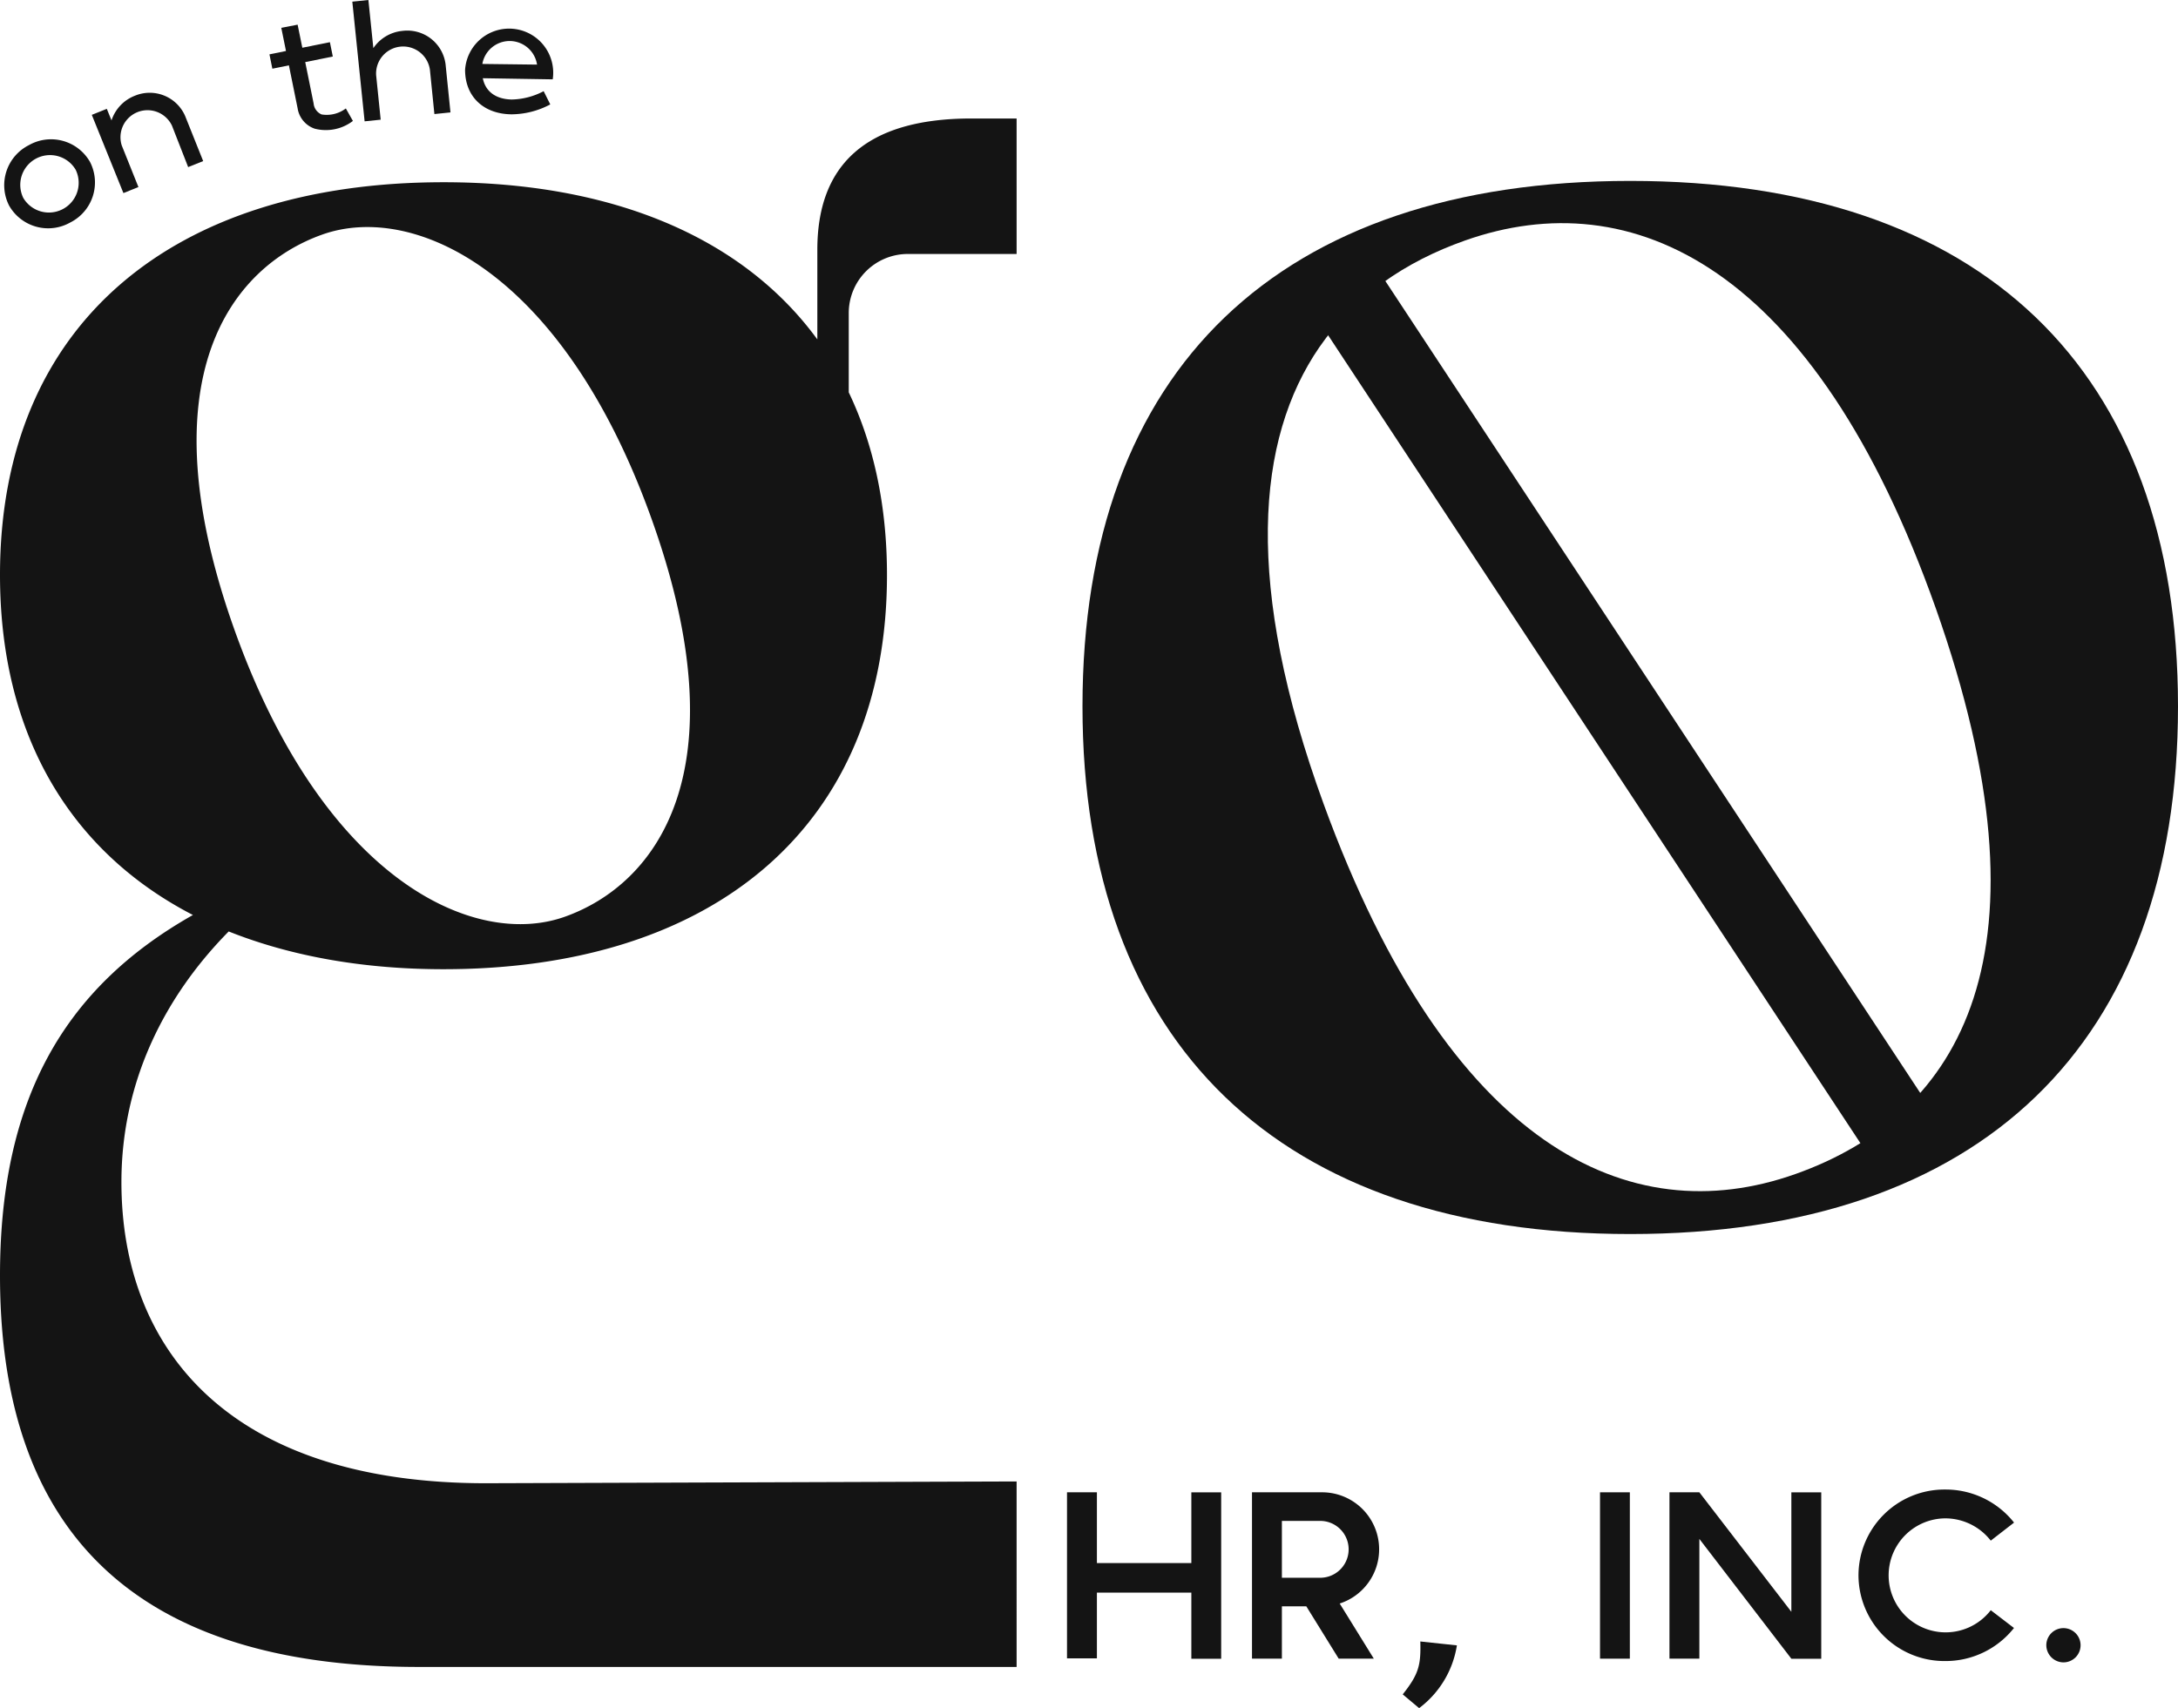 <svg xmlns="http://www.w3.org/2000/svg" viewBox="0 0 329.31 258.3"><defs><style>.cls-1{fill:#141414;}</style></defs><g id="Layer_2" data-name="Layer 2"><g id="Layer_1-2" data-name="Layer 1"><path class="cls-1" d="M329.31,106.83c0,51-29.78,79.8-82.82,79.8s-82.82-28.81-82.82-79.8,29.78-79.47,82.82-79.47S329.31,55.85,329.31,106.83ZM292.69,92c-18.39-51.93-46-64.54-71.2-55.62-9,3.18-16.66,8.39-22,16.12-9.57,13.92-11.43,36,.66,69.14,18.88,51.76,46.12,64.84,71.3,55.92S311.07,144,292.69,92Z"/><path class="cls-1" d="M184.64,225.7v25.16h-4.51v-10H165.85v9.94h-4.52V225.69h4.52v10.7h14.28V225.7Z"/><path class="cls-1" d="M202.56,242.51l5.16,8.34h-5.31l-4.9-7.92h-3.69v7.92H189.3V225.69h10.55a8.62,8.62,0,0,1,2.71,16.82Zm-8.74-3.9h6a4.3,4.3,0,0,0,0-8.59h-6Z"/><path class="cls-1" d="M212.09,256.25c2.42-3.05,2.76-4.41,2.66-8l5.53.59a14.71,14.71,0,0,1-5.71,9.49Z"/><path class="cls-1" d="M241.92,225.69h4.51v25.16h-4.51Z"/><path class="cls-1" d="M275.37,225.7v25.16h-4.52l-13.91-18.12v18.11h-4.52V225.69h4.52l13.91,18.07V225.7Z"/><path class="cls-1" d="M281,238.27a13,13,0,0,1,13.13-13,13.19,13.19,0,0,1,10.39,5L301,233a8.73,8.73,0,0,0-6.88-3.37A8.62,8.62,0,1,0,301,243.52l3.51,2.69a13.18,13.18,0,0,1-10.39,5A13,13,0,0,1,281,238.27Z"/><path class="cls-1" d="M309.4,248.78a2.59,2.59,0,1,1,2.59,2.63A2.61,2.61,0,0,1,309.4,248.78Z"/><path class="cls-1" d="M1.37,31.08a6.79,6.79,0,0,1,3-9.13,6.78,6.78,0,0,1,9.25,2.56,6.78,6.78,0,0,1-3,9.14A6.79,6.79,0,0,1,1.37,31.08Zm10.07-5.41a4.5,4.5,0,0,0-7.92,4.26,4.5,4.5,0,0,0,7.92-4.26Z"/><path class="cls-1" d="M28,17.56l2.72,6.8-2.27.91L26,19a4.09,4.09,0,0,0-7.59,3l2.52,6.29-2.27.91L13.88,17.37l2.27-.91.71,1.75a6,6,0,0,1,3.53-3.73A5.84,5.84,0,0,1,28,17.56Z"/><path class="cls-1" d="M53.36,18.29a6.74,6.74,0,0,1-5.78,1.17A3.88,3.88,0,0,1,45,16.38l-1.32-6.5-2.5.51-.44-2.17,2.5-.51-.71-3.5L45,3.73l.71,3.49,4.17-.84.44,2.17-4.17.84,1.27,6.26a2,2,0,0,0,1.21,1.66,4.79,4.79,0,0,0,3.66-.91Z"/><path class="cls-1" d="M67.37,9.73,68.11,17l-2.43.25L65,10.53a4.09,4.09,0,0,0-8.13.83l.69,6.74-2.43.25L53.27.25,55.7,0l.75,7.28a6,6,0,0,1,4.41-2.61A5.83,5.83,0,0,1,67.37,9.73Z"/><path class="cls-1" d="M77.36,15.05a10.77,10.77,0,0,0,4.84-1.26l1,2a12.59,12.59,0,0,1-5.88,1.5c-4.18-.05-7-2.65-7-6.73A6.67,6.67,0,1,1,83.57,12L73,11.83C73.4,13.87,75,15,77.36,15.05ZM81.2,9.77a4.19,4.19,0,0,0-8.27-.1Z"/><path class="cls-1" d="M197.22,45.25l9.8-6.46,86.16,130.82-9.8,6.45Z"/><path class="cls-1" d="M128.33,47.34v12c3.76,7.86,5.78,17.1,5.78,27.62,0,38.09-26.28,59.62-67.05,59.62-12.25,0-23.17-2-32.48-5.71-9.48,9.61-16.22,22.45-16.22,37.9,0,25.46,16.47,45.55,55.1,45.55l80.25-.27V252.1H63.33C19.63,252.1,0,230.88,0,192.91c0-26.4,9.48-43.4,29.17-54.53C10.76,128.87,0,111.3,0,86.94,0,48.85,26.28,27.56,67.06,27.56c25.43,0,45.22,8.29,56.52,23.77V37.76c0-12.73,7.23-19.84,23.31-19.84h6.82V38.41H137.26A8.93,8.93,0,0,0,128.33,47.34ZM98.65,78.85c-13.47-38-36.17-48.26-49.91-43.38S21.9,57.1,35.38,95.05s36.25,48.48,50,43.6S112.13,116.8,98.65,78.85Z"/></g></g></svg>